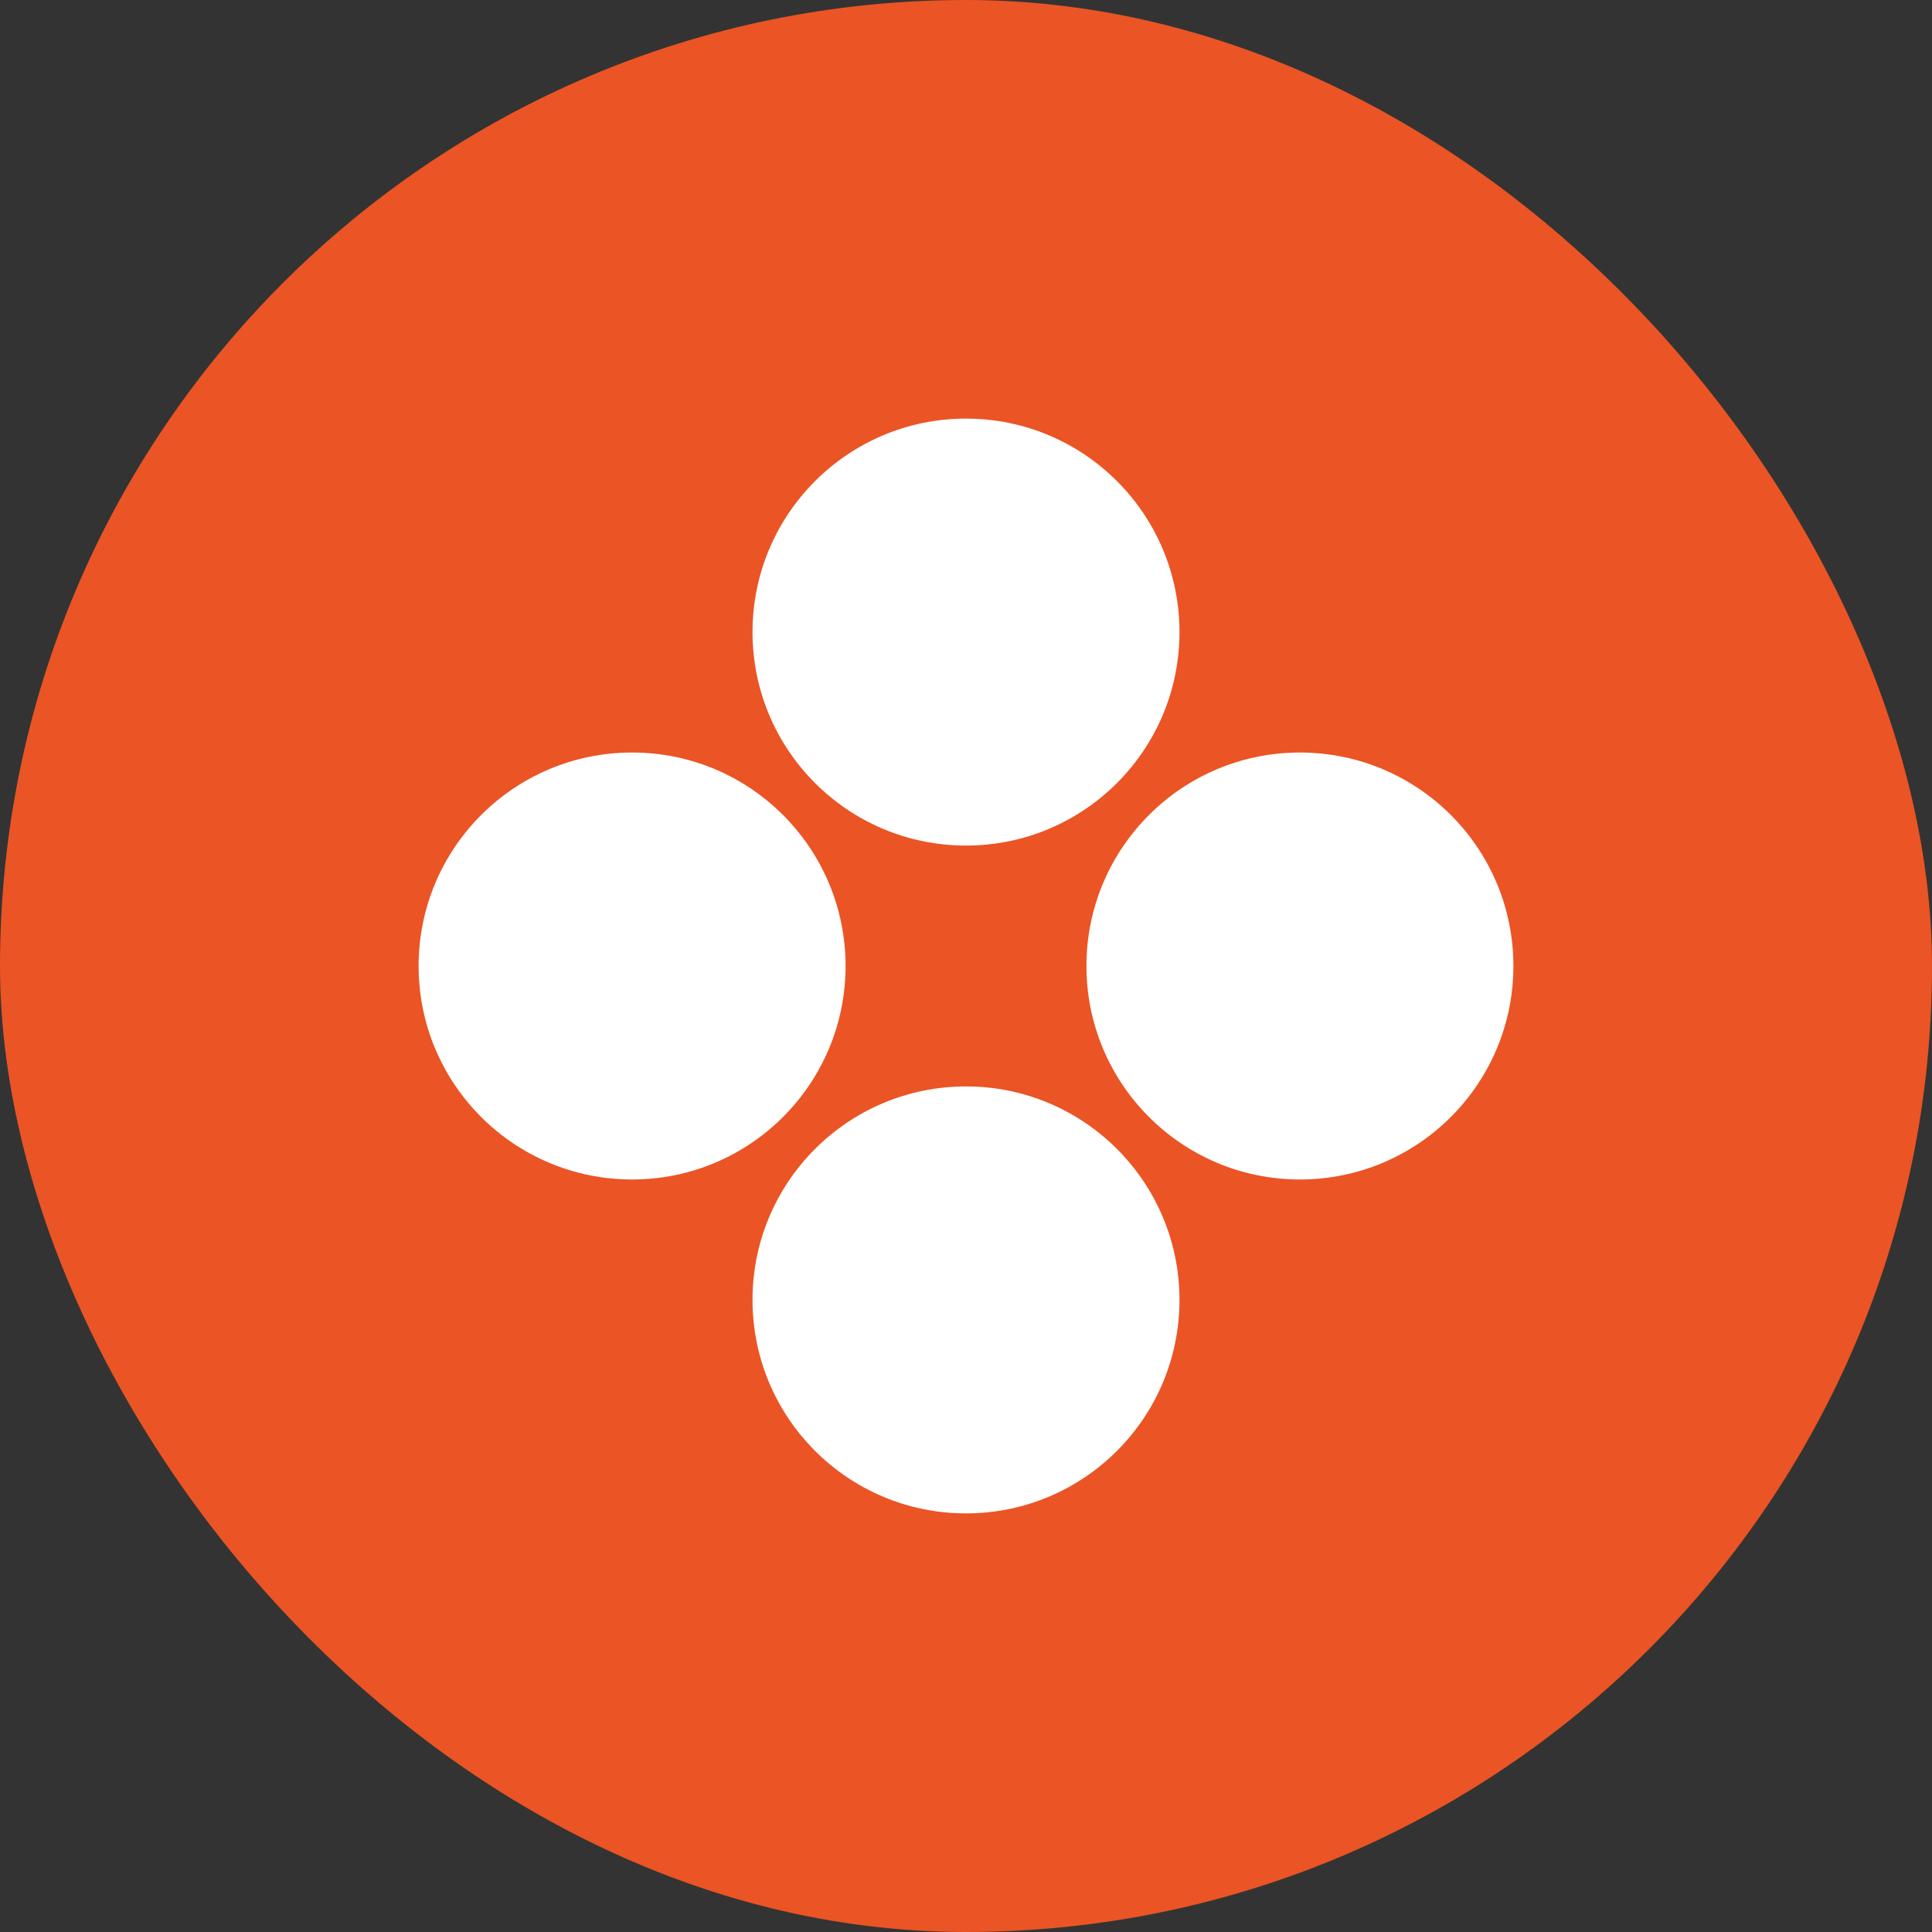 <svg width="60" height="60" viewBox="0 0 60 60" fill="none" xmlns="http://www.w3.org/2000/svg">
<rect x="0" y="0" width="60" height="60" fill="#333333" stroke="none"/>
<rect width="60" height="60" rx="30" fill="#EB5424"/>
<path d="M36.63 19.63C36.63 23.292 33.662 26.26 30 26.26C26.338 26.26 23.37 23.292 23.37 19.63C23.37 15.968 26.338 13 30 13C33.662 13 36.63 15.968 36.63 19.63Z" fill="white"/>
<path d="M36.63 40.37C36.63 44.032 33.662 47 30 47C26.338 47 23.37 44.032 23.37 40.37C23.37 36.708 26.338 33.74 30 33.74C33.662 33.74 36.63 36.708 36.63 40.37Z" fill="white"/>
<path d="M40.37 36.63C36.708 36.63 33.74 33.662 33.74 30C33.74 26.338 36.708 23.37 40.37 23.37C44.032 23.37 47 26.338 47 30C47 33.662 44.032 36.63 40.37 36.63Z" fill="white"/>
<path d="M19.63 36.63C15.968 36.63 13 33.662 13 30C13 26.338 15.968 23.37 19.63 23.37C23.292 23.37 26.26 26.338 26.26 30C26.26 33.662 23.292 36.63 19.63 36.63Z" fill="white"/>
</svg>

